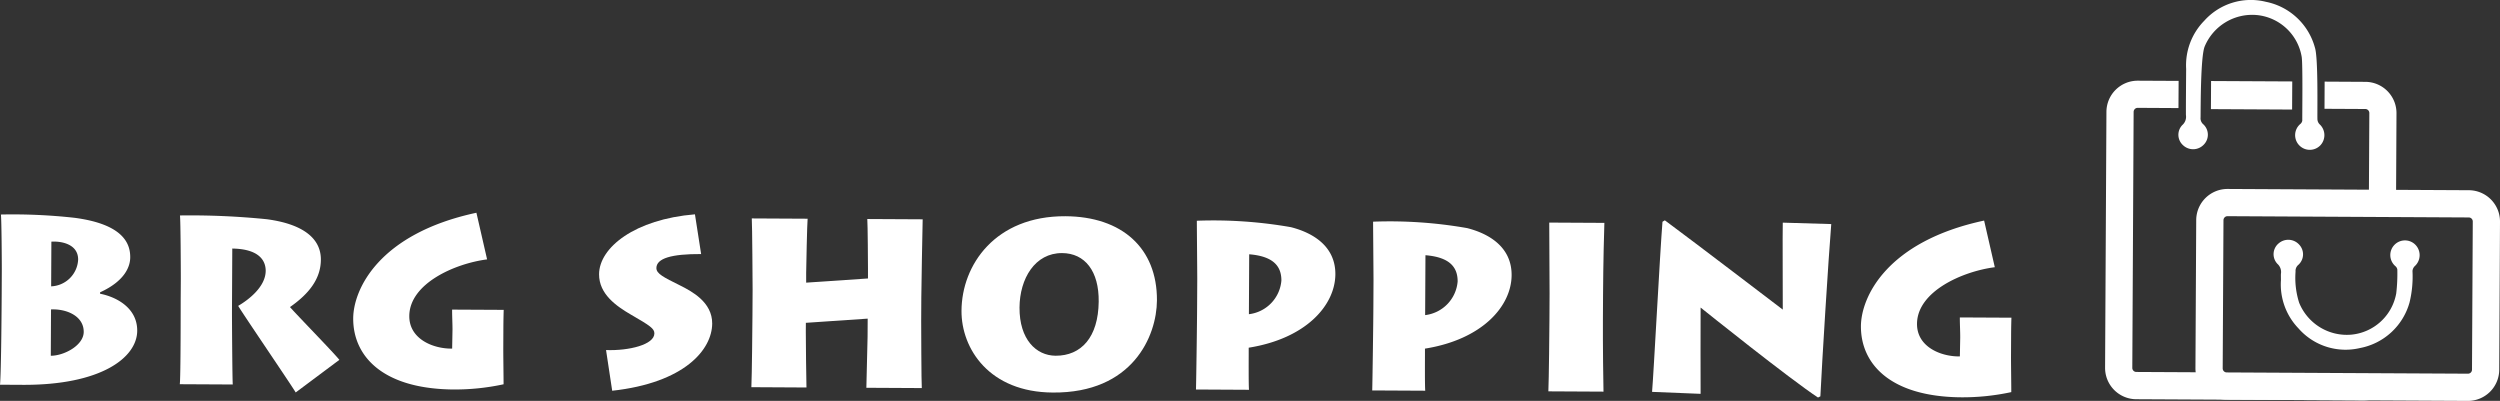 <svg xmlns="http://www.w3.org/2000/svg" width="230" height="36.882" viewBox="0 0 230 36.882">
  <rect x="0" y="0" width="230" height="36.882" fill="#333333" stroke="none"/>
  <g id="Group_51" data-name="Group 51" transform="translate(4441.415 282.011)">
    <g id="Group_48" data-name="Group 48" transform="translate(-4247.744 -282.011)">
      <g id="Group_41" data-name="Group 41" transform="translate(9.734 7.454)">
        <rect id="Rectangle_86" data-name="Rectangle 86" width="2.586" height="7.469" transform="translate(0 2.586) rotate(-89.701)" fill="#fff"/>
      </g>
      <g id="Group_43" data-name="Group 43" transform="translate(6.74)">
        <g id="Group_42" data-name="Group 42">
          <path id="Path_30" data-name="Path 30" d="M-4301.748-268.628a1.345,1.345,0,0,1-1.937-.021,1.345,1.345,0,0,1,.11-1.958.5.5,0,0,0,.177-.307c-.006-.731.054-5.146-.054-5.864a4.634,4.634,0,0,0-4.094-3.845,4.736,4.736,0,0,0-4.833,2.892c-.378.924-.364,5.559-.376,6.523a.727.727,0,0,0,.249.632,1.3,1.3,0,0,1,.042,1.876,1.348,1.348,0,0,1-1.886.065,1.29,1.29,0,0,1-.085-1.871,1.011,1.011,0,0,0,.334-.91c-.013-.163.017-4,.019-4.259a5.839,5.839,0,0,1,1.661-4.422,5.751,5.751,0,0,1,5.66-1.751,5.867,5.867,0,0,1,4.531,4.237c.3.951.207,5.6.225,6.58a.7.7,0,0,0,.189.442A1.362,1.362,0,0,1-4301.748-268.628Z" transform="translate(4314.797 282.011)" fill="#fff"/>
        </g>
      </g>
      <g id="Group_44" data-name="Group 44" transform="translate(0 7.42)">
        <path id="Path_31" data-name="Path 31" d="M-4302.181-274.372l-.046,8.666,2.5.013.044-8.664a2.875,2.875,0,0,0-2.858-2.889l-3.753-.021-.012,2.5,3.752.019A.372.372,0,0,1-4302.181-274.372Z" transform="translate(4326.489 277.356)" fill="#fff"/>
        <path id="Path_32" data-name="Path 32" d="M-4308.4-249.214l.006-1.269-7.792-.04a.371.371,0,0,1-.369-.372l.122-23.557a.374.374,0,0,1,.374-.369l3.751.021.014-2.5-3.752-.019a2.876,2.876,0,0,0-2.889,2.859l-.124,23.555a2.879,2.879,0,0,0,2.86,2.89l20.941.108a2.867,2.867,0,0,0,2.362-1.222Z" transform="translate(4319.056 277.323)" fill="#fff"/>
      </g>
      <g id="Group_45" data-name="Group 45" transform="translate(8.314 17.385)">
        <path id="Path_33" data-name="Path 33" d="M-4288.748-251.53l-22.2-.116a2.877,2.877,0,0,1-2.858-2.889l.071-13.633a2.877,2.877,0,0,1,2.889-2.86l22.2.116a2.879,2.879,0,0,1,2.859,2.89l-.071,13.633A2.877,2.877,0,0,1-4288.748-251.53Zm-22.107-16.993a.37.37,0,0,0-.372.369l-.072,13.633a.371.371,0,0,0,.37.372l22.194.116a.369.369,0,0,0,.372-.367l.071-13.634a.37.37,0,0,0-.368-.372Z" transform="translate(4313.802 271.027)" fill="#fff"/>
      </g>
      <g id="Group_47" data-name="Group 47" transform="translate(15.508 22.064)">
        <g id="Group_46" data-name="Group 46">
          <path id="Path_34" data-name="Path 34" d="M-4296.288-265.641a.706.706,0,0,0-.2.438,10.042,10.042,0,0,1-.273,2.9,5.868,5.868,0,0,1-4.573,4.191,5.757,5.757,0,0,1-5.643-1.811,5.829,5.829,0,0,1-1.613-4.438c0-.261-.009-.424,0-.587a1.007,1.007,0,0,0-.325-.913,1.292,1.292,0,0,1,.1-1.871,1.351,1.351,0,0,1,1.887.086,1.3,1.3,0,0,1-.06,1.876.727.727,0,0,0-.258.628,7.568,7.568,0,0,0,.329,2.854,4.735,4.735,0,0,0,4.8,2.941,4.637,4.637,0,0,0,4.134-3.8,15.751,15.751,0,0,0,.1-2.192.509.509,0,0,0-.176-.307,1.347,1.347,0,0,1-.09-1.96,1.346,1.346,0,0,1,1.938,0A1.365,1.365,0,0,1-4296.288-265.641Z" transform="translate(4309.258 268.071)" fill="#fff"/>
        </g>
      </g>
    </g>
    <g id="Group_49" data-name="Group 49" transform="translate(-4441.415 -262.441)">
      <path id="Path_35" data-name="Path 35" d="M-4441.249-264.534c0-.657-.021-4.549-.083-5.008a51.536,51.536,0,0,1,6.755.3c4.545.592,5.149,2.411,5.143,3.634,0,.809-.447,2.162-2.773,3.223v.131c1.507.293,3.427,1.307,3.416,3.406-.013,2.472-3.329,5.013-10.545,4.975l-2.078-.011c.116-1.2.151-7.8.154-8.221Zm4.54,1.6a2.588,2.588,0,0,0,2.483-2.457c.008-1.444-1.565-1.714-2.462-1.654Zm-.033,6.385c1.2.006,3.022-.945,3.029-2.192.008-1.421-1.5-2.129-3.008-2.072Z" transform="translate(4441.415 269.708)" fill="#fff"/>
      <path id="Path_36" data-name="Path 36" d="M-4426.164-260.629c0,.831.033,6.364.075,6.692l-4.877-.025c.09-.524.082-7.457.085-7.916l.011-1.793c0-.655-.017-5.4-.08-5.817a70.136,70.136,0,0,1,8,.348c3.233.432,4.977,1.709,4.965,3.721-.009,1.793-1.132,3.164-2.842,4.359.652.747,3.98,4.153,4.544,4.856l-4.017,3c-.5-.833-4.709-7-5.294-7.965.966-.563,2.524-1.759,2.533-3.224,0-1.027-.711-2.015-3.074-2.05Z" transform="translate(4447.505 269.74)" fill="#fff"/>
      <path id="Path_37" data-name="Path 37" d="M-4407.078-257.1c0,.831.03,2.776.027,3.237a21.2,21.2,0,0,1-4.834.476c-6.365-.12-9.015-3.109-9-6.542.014-2.667,2.358-7.794,11.335-9.715l.983,4.291c-2.955.378-7.142,2.216-7.158,5.212-.009,1.836,1.648,2.741,3.156,2.946a4.664,4.664,0,0,0,.787.047l.032-1.749c0-.633-.039-1.225-.035-1.836l4.745.024c-.026.853-.028,1.357-.031,2.012Z" transform="translate(4453.38 269.647)" fill="#fff"/>
    </g>
    <g id="Group_50" data-name="Group 50" transform="translate(-4386.3 -262.293)">
      <path id="Path_38" data-name="Path 38" d="M-4405.953-257.066c2.121.078,4.442-.5,4.447-1.529,0-.437-.368-.7-2.134-1.716-1.373-.8-2.963-1.9-2.954-3.734.013-2.449,3.285-5.056,8.82-5.508l.569,3.655c-2.733-.014-4.111.394-4.116,1.29,0,.525.695.858,2.112,1.564,1.158.575,3.031,1.569,3.022,3.538-.012,2.4-2.543,5.453-9.2,6.184Z" transform="translate(4406.594 269.553)" fill="#fff"/>
      <path id="Path_39" data-name="Path 39" d="M-4397.741-253.789c.049-.961.1-6.078.1-6.648l.014-2.36c0-.372-.035-5.993-.076-6.518l5.137.027c-.046.394-.133,4.614-.134,5.008l0,.874,5.687-.385,0-.92c0-.372-.022-4.068-.063-4.549l5.095.027c-.023.525-.122,6.648-.125,7.172l-.012,2.187c0,.285.015,5.75.056,6.167l-5.1-.027c.026-.742.11-4.285.112-4.7l.009-1.662-5.687.386-.005.787c0,.985.042,4.658.061,5.162Z" transform="translate(4411.752 269.692)" fill="#fff"/>
      <path id="Path_40" data-name="Path 40" d="M-4385.528-260.743c.021-4.22,3.106-8.731,9.557-8.7,5.206.027,8.447,2.931,8.424,7.742-.018,3.3-2.252,8.539-9.578,8.479C-4382.966-253.252-4385.546-257.244-4385.528-260.743Zm12.622-.831c.037-2.821-1.268-4.467-3.366-4.478-2.493-.014-3.9,2.341-3.919,5.008-.016,2.931,1.53,4.426,3.323,4.435C-4374.506-256.6-4372.945-258.315-4372.906-261.574Z" transform="translate(4418.871 269.618)" fill="#fff"/>
      <path id="Path_41" data-name="Path 41" d="M-4371.9-253.654c.027-.94.1-6.209.105-7.762l.013-2.406c0-.5-.04-5.03-.038-5.358a41.306,41.306,0,0,1,8.656.592c2.183.557,4.1,1.858,4.088,4.329-.015,2.843-2.676,5.912-7.973,6.759l0,.592c0,.437-.015,2.821.027,3.28Zm4.869-6.928a3.4,3.4,0,0,0,2.989-3.09c.006-1.225-.622-2.235-2.962-2.422Z" transform="translate(4426.815 269.77)" fill="#fff"/>
      <path id="Path_42" data-name="Path 42" d="M-4361.655-253.6c.026-.94.1-6.211.106-7.764l.012-2.406c0-.5-.039-5.029-.038-5.356a41.075,41.075,0,0,1,8.656.592c2.183.557,4.1,1.857,4.088,4.329-.014,2.843-2.677,5.912-7.972,6.759l0,.59c0,.437-.016,2.821.025,3.281Zm4.868-6.93a3.4,3.4,0,0,0,2.99-3.09c.006-1.225-.622-2.233-2.961-2.42Z" transform="translate(4432.785 269.802)" fill="#fff"/>
      <path id="Path_43" data-name="Path 43" d="M-4346.4-260.125c-.011,2.187.033,6.1.054,6.605l-5.073-.027c.05-.962.1-6.08.1-6.648l.012-2.362c0-.372-.035-5.991-.03-6.516l5.072.027c-.023.393-.109,3.935-.122,6.559Z" transform="translate(4438.753 269.833)" fill="#fff"/>
      <path id="Path_44" data-name="Path 44" d="M-4345.39-253.422c.14-1.551.723-12.745.958-15.652l.219-.13c3.093,2.29,10.085,7.64,10.848,8.213.007-1.2-.029-7.062,0-8l4.46.131c-.256,3.148-.853,12.723-1,15.849l-.219.109c-2.614-1.719-10.477-8.015-10.8-8.278,0,.9-.016,7.216,0,7.938Z" transform="translate(4442.265 269.756)" fill="#fff"/>
      <path id="Path_45" data-name="Path 45" d="M-4319.443-256.646c0,.829.03,2.776.027,3.237a21.208,21.208,0,0,1-4.834.476c-6.365-.12-9.015-3.109-9-6.542.015-2.667,2.357-7.794,11.334-9.715l.983,4.291c-2.956.378-7.142,2.216-7.157,5.211-.01,1.838,1.647,2.743,3.156,2.947a4.833,4.833,0,0,0,.787.047l.032-1.749c0-.633-.038-1.225-.035-1.836l4.746.024c-.027.853-.028,1.357-.031,2.012Z" transform="translate(4449.34 269.765)" fill="#fff"/>
    </g>
  </g>
</svg>
